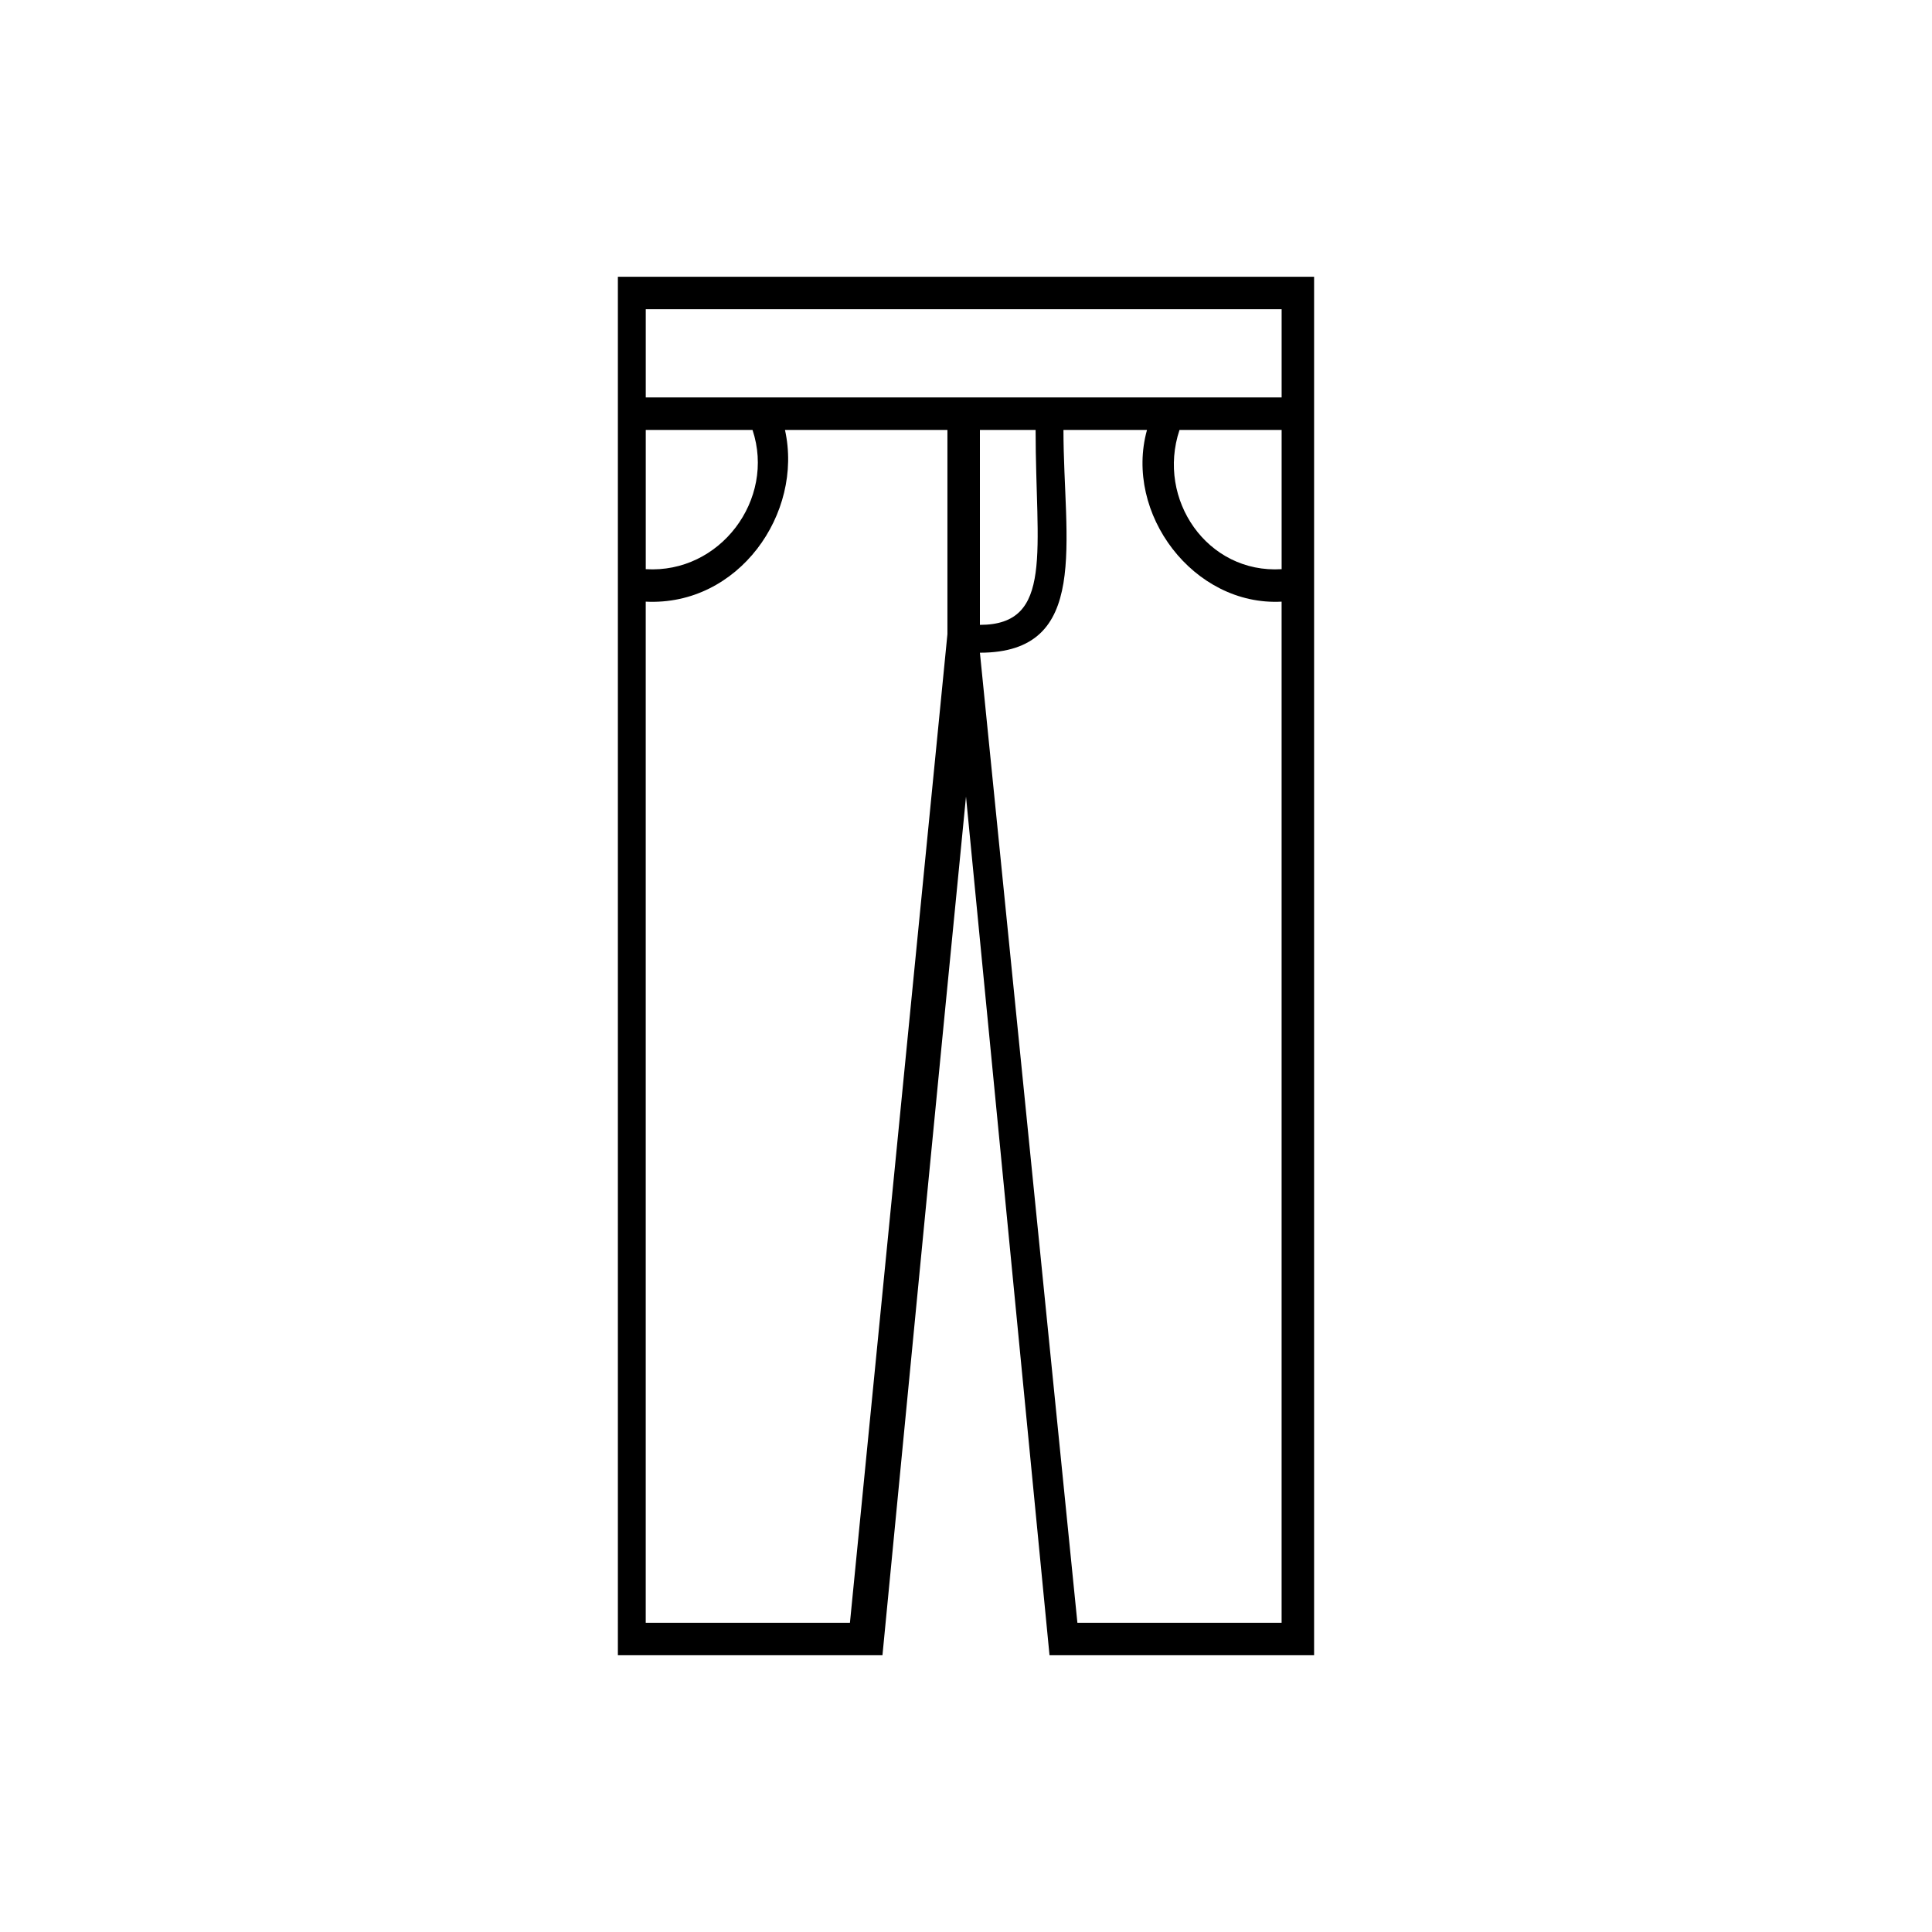 <?xml version="1.0" encoding="utf-8"?>
<!-- Generator: Adobe Illustrator 27.5.0, SVG Export Plug-In . SVG Version: 6.00 Build 0)  -->
<svg version="1.0" id="Livello_1" xmlns="http://www.w3.org/2000/svg" xmlns:xlink="http://www.w3.org/1999/xlink" x="0px" y="0px"
	 viewBox="0 0 700 700" style="enable-background:new 0 0 700 700;" xml:space="preserve">
<g>
	<path d="M476.12,100.27v499.46h-95.86L350,288.62c-10.09,102.58-20.18,206.85-30.27,311.11h-95.86V100.27L476.12,100.27
		L476.12,100.27z M385.31,155.77c0,40.36,10.09,80.72-30.27,80.72l35.32,351.47h73.99V217.99c-31.95,1.68-57.18-31.95-48.77-62.22
		L385.31,155.77L385.31,155.77z M355.04,226.4c26.91,0,20.18-26.91,20.18-70.63h-20.18V226.4z M284.41,155.77
		c6.73,30.27-16.82,63.9-50.45,62.22v369.97h73.99l35.32-358.2v-73.99L284.41,155.77z M233.97,206.22
		c26.91,1.68,47.09-25.23,38.68-50.45h-38.68V206.22z M427.36,155.77c-8.41,25.23,10.09,52.13,37,50.45v-50.45H427.36z
		 M233.97,143.99h230.39v-31.95H233.97V143.99z"/>
</g>
</svg>
